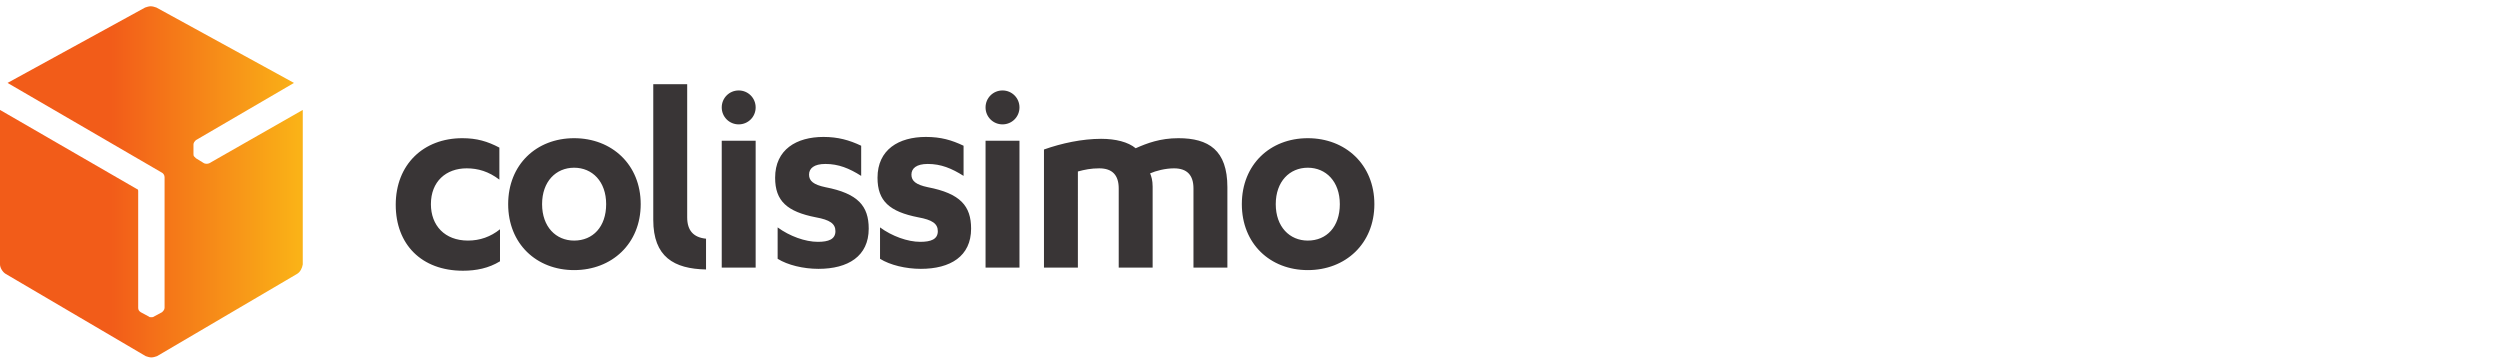 <?xml version="1.0" encoding="utf-8"?>
<!-- Generator: Adobe Illustrator 23.0.6, SVG Export Plug-In . SVG Version: 6.00 Build 0)  -->
<svg version="1.1" id="Calque_1" xmlns="http://www.w3.org/2000/svg" xmlns:xlink="http://www.w3.org/1999/xlink" x="0px" y="0px"
	 viewBox="0 0 398 58" style="enable-background:new 0 0 398 58;" xml:space="preserve">
<style type="text/css">
	.st0{fill:url(#SVGID_1_);}
	.st1{fill:#393536;}
</style>
<linearGradient id="SVGID_1_" gradientUnits="userSpaceOnUse" x1="-3662.632" y1="136.797" x2="-3658.582" y2="136.797" gradientTransform="matrix(11.841 0 0 11.841 43368.863 -1590.805)">
	<stop  offset="0" style="stop-color:#F25C19"/>
	<stop  offset="0.379" style="stop-color:#F25C19"/>
	<stop  offset="1" style="stop-color:#FAB217"/>
</linearGradient>
<path class="st0" d="M24,1c-0.3,0-0.6,0.1-0.9,0.2l-21.9,12l24.6,14.3c0.2,0.1,0.4,0.4,0.4,0.7V49c0,0.3-0.2,0.5-0.4,0.7l-1.3,0.7
	c-0.1,0.1-0.3,0.1-0.4,0.1h0c-0.2,0-0.3,0-0.4-0.1l-1.3-0.7c-0.3-0.2-0.4-0.4-0.4-0.7V30.4c0-0.2-0.1-0.3-0.2-0.3L0,17.5v24.6
	c0,0.5,0.4,1.2,0.9,1.5l22.3,13.1c0.3,0.1,0.6,0.2,0.9,0.2s0.6-0.1,0.9-0.2l22.3-13.1c0.5-0.3,0.8-0.9,0.9-1.5V17.5L33.3,26
	c-0.3,0.1-0.5,0.1-0.8,0l-1.3-0.8c-0.1-0.1-0.2-0.2-0.3-0.3v0c-0.1-0.1-0.1-0.3-0.1-0.4l0-1.5c0-0.3,0.2-0.5,0.4-0.7l15.6-9.1
	L24.9,1.2C24.6,1.1,24.3,1,24,1"/>
<path class="st1" d="M104,13.4V35c0,5.9,3.3,7.8,8.4,7.9V38h0c-2-0.2-3-1.3-3-3.4V13.4L104,13.4z M117.6,14.4
	c-1.5,0-2.7,1.2-2.7,2.7s1.2,2.7,2.7,2.7s2.7-1.2,2.7-2.7S119.1,14.4,117.6,14.4 M159.6,14.4c-1.5,0-2.7,1.2-2.7,2.7
	s1.2,2.7,2.7,2.7c1.5,0,2.7-1.2,2.7-2.7S161.1,14.4,159.6,14.4 M131.1,21.8c-4.3,0-7.7,2-7.7,6.5c0,3.7,1.9,5.4,6.5,6.3
	c2.2,0.4,3.1,1,3.1,2.2c0,1.3-1.1,1.7-2.8,1.7c-2,0-4.5-0.9-6.4-2.3v5c1.6,1,4.1,1.6,6.5,1.6c4.7,0,8-2,8-6.4c0-3.6-1.7-5.6-6.9-6.6
	c-1.9-0.4-2.6-1-2.6-2c0-1,0.8-1.7,2.6-1.7c2.1,0,3.8,0.7,5.7,1.9v-4.8C135.2,22.3,133.4,21.8,131.1,21.8 M147.4,21.8
	c-4.3,0-7.7,2-7.7,6.5c0,3.7,1.9,5.4,6.5,6.3c2.2,0.4,3.1,1,3.1,2.2c0,1.3-1.1,1.7-2.8,1.7c-2,0-4.5-0.9-6.4-2.3v5
	c1.6,1,4.1,1.6,6.5,1.6c4.7,0,8-2,8-6.4c0-3.6-1.7-5.6-6.9-6.6c-1.9-0.4-2.6-1-2.6-2c0-1,0.8-1.7,2.6-1.7c2.1,0,3.8,0.7,5.7,1.9
	v-4.8C151.5,22.3,149.8,21.8,147.4,21.8 M73.6,22C67.4,22,63,26.2,63,32.6c0,6.3,4.1,10.5,10.7,10.5c2.1,0,4.1-0.4,5.9-1.5v-5.1
	c-1.5,1.2-3.2,1.8-5.1,1.8c-3.7,0-5.9-2.4-5.9-5.8c0-3.6,2.4-5.7,5.7-5.7c1.8,0,3.5,0.5,5.2,1.8v-5.1C77.6,22.5,75.9,22,73.6,22
	 M91.4,22c-6,0-10.5,4.2-10.5,10.5S85.4,43,91.4,43c6,0,10.6-4.2,10.6-10.5S97.4,22,91.4,22 M208.2,22c-6,0-10.5,4.2-10.5,10.5
	S202.2,43,208.2,43c6,0,10.6-4.2,10.6-10.5S214.2,22,208.2,22 M175.3,22.1c-3,0-6.3,0.7-9.1,1.7v18.8h5.4V27.3
	c1.1-0.3,2.1-0.5,3.4-0.5c2.1,0,3.1,1.1,3.1,3.2v12.6h5.4V29.7c0-1-0.2-1.6-0.4-2.1c0.9-0.4,2.4-0.8,3.8-0.8c2.1,0,3.1,1.1,3.1,3.2
	v12.6h5.4V29.8c0-5.9-3-7.8-7.8-7.8c-2.9,0-5,0.8-6.8,1.6C179.6,22.6,177.6,22.1,175.3,22.1 M114.9,22.4v20.2h5.4V22.4H114.9z
	 M156.9,22.4v20.2h5.4V22.4H156.9z M91.4,26.7c2.9,0,5.1,2.2,5.1,5.8c0,3.6-2.1,5.8-5.1,5.8c-2.9,0-5.1-2.2-5.1-5.8
	C86.3,28.9,88.5,26.7,91.4,26.7 M208.2,26.7c2.9,0,5.1,2.2,5.1,5.8s-2.1,5.8-5.1,5.8c-2.9,0-5.1-2.2-5.1-5.8
	C203.1,28.9,205.3,26.7,208.2,26.7"/>
</svg>
